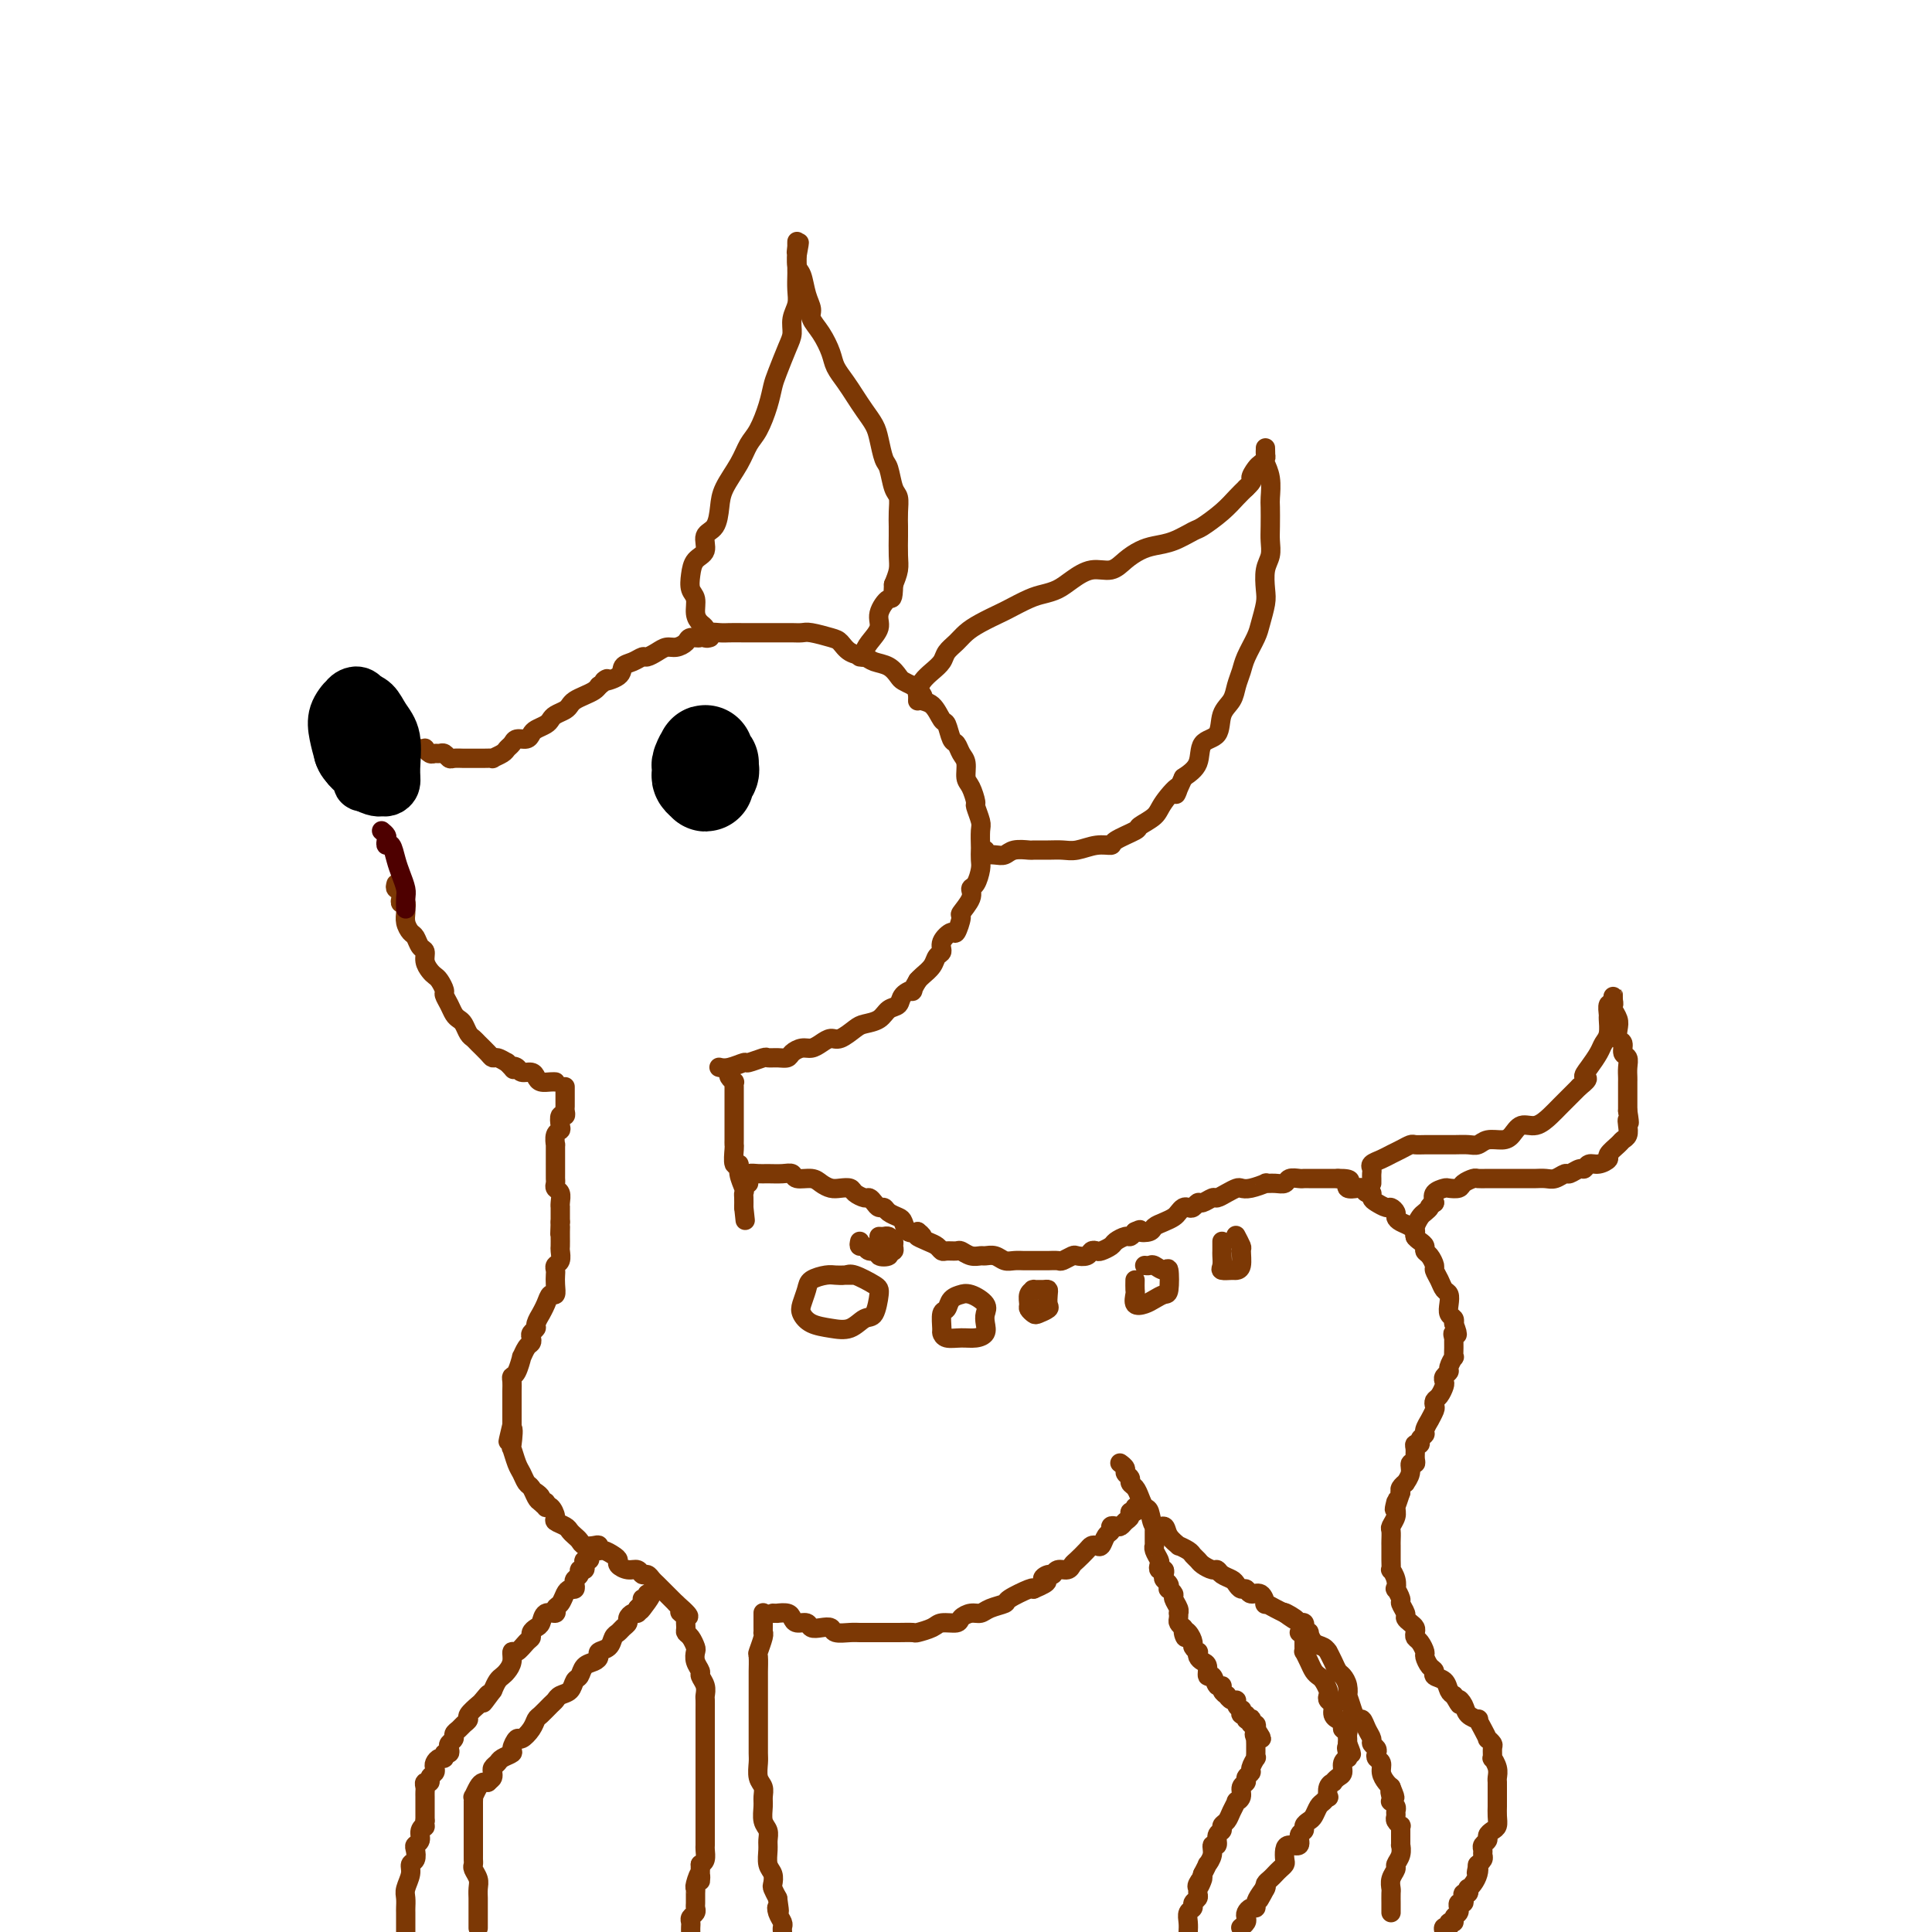 <svg viewBox='0 0 400 400' version='1.1' xmlns='http://www.w3.org/2000/svg' xmlns:xlink='http://www.w3.org/1999/xlink'><g fill='none' stroke='rgb(124,56,5)' stroke-width='4' stroke-linecap='round' stroke-linejoin='round'><path d='M87,155c0.447,0.031 0.893,0.061 1,0c0.107,-0.061 -0.126,-0.214 0,0c0.126,0.214 0.611,0.793 1,1c0.389,0.207 0.680,0.041 1,0c0.320,-0.041 0.667,0.041 1,0c0.333,-0.041 0.653,-0.207 1,0c0.347,0.207 0.722,0.788 1,1c0.278,0.212 0.458,0.057 1,0c0.542,-0.057 1.446,-0.015 2,0c0.554,0.015 0.760,0.005 1,0c0.240,-0.005 0.516,-0.004 1,0c0.484,0.004 1.176,0.012 2,0c0.824,-0.012 1.779,-0.044 2,0c0.221,0.044 -0.293,0.166 0,0c0.293,-0.166 1.392,-0.618 2,-1c0.608,-0.382 0.727,-0.694 1,-1c0.273,-0.306 0.702,-0.607 1,-1c0.298,-0.393 0.465,-0.879 1,-1c0.535,-0.121 1.439,0.122 2,0c0.561,-0.122 0.779,-0.610 1,-1c0.221,-0.390 0.444,-0.682 1,-1c0.556,-0.318 1.444,-0.663 2,-1c0.556,-0.337 0.778,-0.668 1,-1c0.222,-0.332 0.443,-0.666 1,-1c0.557,-0.334 1.448,-0.667 2,-1c0.552,-0.333 0.764,-0.667 1,-1c0.236,-0.333 0.496,-0.667 1,-1c0.504,-0.333 1.251,-0.667 2,-1c0.749,-0.333 1.500,-0.667 2,-1c0.500,-0.333 0.750,-0.667 1,-1'/><path d='M124,142c3.148,-2.361 1.018,-1.264 1,-1c-0.018,0.264 2.074,-0.307 3,-1c0.926,-0.693 0.685,-1.509 1,-2c0.315,-0.491 1.187,-0.657 2,-1c0.813,-0.343 1.568,-0.862 2,-1c0.432,-0.138 0.539,0.104 1,0c0.461,-0.104 1.274,-0.554 2,-1c0.726,-0.446 1.365,-0.889 2,-1c0.635,-0.111 1.268,0.110 2,0c0.732,-0.110 1.565,-0.551 2,-1c0.435,-0.449 0.472,-0.905 1,-1c0.528,-0.095 1.548,0.171 2,0c0.452,-0.171 0.338,-0.778 1,-1c0.662,-0.222 2.102,-0.060 3,0c0.898,0.060 1.256,0.016 2,0c0.744,-0.016 1.876,-0.004 3,0c1.124,0.004 2.241,0.001 3,0c0.759,-0.001 1.160,-0.001 2,0c0.840,0.001 2.119,0.004 3,0c0.881,-0.004 1.363,-0.013 2,0c0.637,0.013 1.429,0.049 2,0c0.571,-0.049 0.919,-0.182 2,0c1.081,0.182 2.893,0.679 4,1c1.107,0.321 1.507,0.466 2,1c0.493,0.534 1.077,1.456 2,2c0.923,0.544 2.183,0.709 3,1c0.817,0.291 1.191,0.708 2,1c0.809,0.292 2.052,0.460 3,1c0.948,0.540 1.601,1.453 2,2c0.399,0.547 0.542,0.728 1,1c0.458,0.272 1.229,0.636 2,1'/><path d='M189,142c2.991,2.214 1.967,2.747 2,3c0.033,0.253 1.122,0.224 2,1c0.878,0.776 1.544,2.358 2,3c0.456,0.642 0.700,0.345 1,1c0.300,0.655 0.654,2.263 1,3c0.346,0.737 0.684,0.605 1,1c0.316,0.395 0.611,1.318 1,2c0.389,0.682 0.874,1.122 1,2c0.126,0.878 -0.106,2.193 0,3c0.106,0.807 0.550,1.107 1,2c0.450,0.893 0.905,2.380 1,3c0.095,0.620 -0.171,0.375 0,1c0.171,0.625 0.778,2.121 1,3c0.222,0.879 0.060,1.140 0,2c-0.060,0.860 -0.019,2.318 0,3c0.019,0.682 0.015,0.588 0,1c-0.015,0.412 -0.040,1.330 0,2c0.040,0.670 0.147,1.091 0,2c-0.147,0.909 -0.546,2.307 -1,3c-0.454,0.693 -0.962,0.681 -1,1c-0.038,0.319 0.395,0.970 0,2c-0.395,1.030 -1.616,2.439 -2,3c-0.384,0.561 0.070,0.273 0,1c-0.070,0.727 -0.663,2.470 -1,3c-0.337,0.530 -0.418,-0.154 -1,0c-0.582,0.154 -1.665,1.144 -2,2c-0.335,0.856 0.079,1.577 0,2c-0.079,0.423 -0.650,0.546 -1,1c-0.350,0.454 -0.479,1.238 -1,2c-0.521,0.762 -1.435,1.504 -2,2c-0.565,0.496 -0.783,0.748 -1,1'/><path d='M190,203c-1.816,3.052 -0.856,2.184 -1,2c-0.144,-0.184 -1.394,0.318 -2,1c-0.606,0.682 -0.570,1.543 -1,2c-0.430,0.457 -1.326,0.508 -2,1c-0.674,0.492 -1.125,1.423 -2,2c-0.875,0.577 -2.174,0.798 -3,1c-0.826,0.202 -1.180,0.384 -2,1c-0.820,0.616 -2.106,1.667 -3,2c-0.894,0.333 -1.395,-0.052 -2,0c-0.605,0.052 -1.313,0.539 -2,1c-0.687,0.461 -1.352,0.894 -2,1c-0.648,0.106 -1.277,-0.115 -2,0c-0.723,0.115 -1.539,0.566 -2,1c-0.461,0.434 -0.565,0.852 -1,1c-0.435,0.148 -1.200,0.024 -2,0c-0.800,-0.024 -1.635,0.050 -2,0c-0.365,-0.050 -0.259,-0.224 -1,0c-0.741,0.224 -2.328,0.844 -3,1c-0.672,0.156 -0.427,-0.154 -1,0c-0.573,0.154 -1.962,0.772 -3,1c-1.038,0.228 -1.725,0.065 -2,0c-0.275,-0.065 -0.137,-0.033 0,0'/><path d='M82,183c-0.113,0.416 -0.226,0.832 0,1c0.226,0.168 0.792,0.087 1,0c0.208,-0.087 0.060,-0.182 0,0c-0.060,0.182 -0.030,0.640 0,1c0.030,0.360 0.061,0.620 0,1c-0.061,0.380 -0.213,0.878 0,1c0.213,0.122 0.792,-0.132 1,0c0.208,0.132 0.045,0.650 0,1c-0.045,0.350 0.029,0.531 0,1c-0.029,0.469 -0.162,1.224 0,2c0.162,0.776 0.617,1.573 1,2c0.383,0.427 0.694,0.485 1,1c0.306,0.515 0.607,1.486 1,2c0.393,0.514 0.879,0.570 1,1c0.121,0.430 -0.121,1.232 0,2c0.121,0.768 0.606,1.500 1,2c0.394,0.500 0.697,0.767 1,1c0.303,0.233 0.606,0.433 1,1c0.394,0.567 0.879,1.500 1,2c0.121,0.500 -0.122,0.567 0,1c0.122,0.433 0.610,1.233 1,2c0.390,0.767 0.682,1.501 1,2c0.318,0.499 0.662,0.763 1,1c0.338,0.237 0.672,0.448 1,1c0.328,0.552 0.651,1.444 1,2c0.349,0.556 0.723,0.775 1,1c0.277,0.225 0.458,0.455 1,1c0.542,0.545 1.444,1.404 2,2c0.556,0.596 0.765,0.930 1,1c0.235,0.070 0.496,-0.123 1,0c0.504,0.123 1.252,0.561 2,1'/><path d='M105,220c2.031,2.100 1.108,1.350 1,1c-0.108,-0.350 0.600,-0.300 1,0c0.400,0.300 0.492,0.851 1,1c0.508,0.149 1.432,-0.104 2,0c0.568,0.104 0.779,0.564 1,1c0.221,0.436 0.451,0.849 1,1c0.549,0.151 1.415,0.040 2,0c0.585,-0.040 0.888,-0.011 1,0c0.112,0.011 0.032,0.003 0,0c-0.032,-0.003 -0.016,-0.002 0,0'/><path d='M117,225c0.000,0.342 0.000,0.683 0,1c-0.000,0.317 -0.000,0.609 0,1c0.000,0.391 0.001,0.879 0,1c-0.001,0.121 -0.004,-0.127 0,0c0.004,0.127 0.015,0.629 0,1c-0.015,0.371 -0.056,0.610 0,1c0.056,0.390 0.207,0.929 0,1c-0.207,0.071 -0.774,-0.327 -1,0c-0.226,0.327 -0.113,1.378 0,2c0.113,0.622 0.226,0.815 0,1c-0.226,0.185 -0.793,0.364 -1,1c-0.207,0.636 -0.056,1.730 0,2c0.056,0.270 0.015,-0.283 0,0c-0.015,0.283 -0.004,1.403 0,2c0.004,0.597 0.001,0.671 0,1c-0.001,0.329 0.000,0.914 0,1c-0.000,0.086 -0.001,-0.328 0,0c0.001,0.328 0.004,1.396 0,2c-0.004,0.604 -0.015,0.743 0,1c0.015,0.257 0.057,0.634 0,1c-0.057,0.366 -0.211,0.723 0,1c0.211,0.277 0.789,0.473 1,1c0.211,0.527 0.057,1.384 0,2c-0.057,0.616 -0.015,0.990 0,1c0.015,0.010 0.004,-0.343 0,0c-0.004,0.343 -0.001,1.384 0,2c0.001,0.616 0.001,0.808 0,1'/><path d='M116,253c-0.155,4.506 -0.042,1.770 0,1c0.042,-0.770 0.012,0.428 0,1c-0.012,0.572 -0.007,0.520 0,1c0.007,0.480 0.016,1.491 0,2c-0.016,0.509 -0.057,0.517 0,1c0.057,0.483 0.211,1.441 0,2c-0.211,0.559 -0.788,0.718 -1,1c-0.212,0.282 -0.060,0.687 0,1c0.060,0.313 0.027,0.534 0,1c-0.027,0.466 -0.050,1.176 0,2c0.050,0.824 0.172,1.760 0,2c-0.172,0.240 -0.639,-0.216 -1,0c-0.361,0.216 -0.618,1.105 -1,2c-0.382,0.895 -0.891,1.798 -1,2c-0.109,0.202 0.181,-0.297 0,0c-0.181,0.297 -0.832,1.389 -1,2c-0.168,0.611 0.149,0.740 0,1c-0.149,0.260 -0.762,0.652 -1,1c-0.238,0.348 -0.102,0.651 0,1c0.102,0.349 0.168,0.745 0,1c-0.168,0.255 -0.571,0.369 -1,1c-0.429,0.631 -0.886,1.779 -1,2c-0.114,0.221 0.113,-0.485 0,0c-0.113,0.485 -0.566,2.161 -1,3c-0.434,0.839 -0.848,0.840 -1,1c-0.152,0.160 -0.041,0.480 0,1c0.041,0.520 0.011,1.242 0,2c-0.011,0.758 -0.003,1.554 0,2c0.003,0.446 0.001,0.543 0,1c-0.001,0.457 -0.000,1.273 0,2c0.000,0.727 0.000,1.363 0,2'/><path d='M106,295c-1.550,6.547 -0.427,1.914 0,1c0.427,-0.914 0.156,1.892 0,3c-0.156,1.108 -0.196,0.520 0,1c0.196,0.480 0.630,2.030 1,3c0.370,0.970 0.676,1.360 1,2c0.324,0.640 0.665,1.531 1,2c0.335,0.469 0.664,0.518 1,1c0.336,0.482 0.678,1.397 1,2c0.322,0.603 0.625,0.893 1,1c0.375,0.107 0.821,0.031 1,0c0.179,-0.031 0.089,-0.015 0,0'/><path d='M151,222c-0.113,0.303 -0.226,0.606 0,1c0.226,0.394 0.793,0.879 1,1c0.207,0.121 0.056,-0.121 0,0c-0.056,0.121 -0.015,0.606 0,1c0.015,0.394 0.004,0.697 0,1c-0.004,0.303 -0.001,0.606 0,1c0.001,0.394 0.000,0.879 0,1c-0.000,0.121 -0.000,-0.122 0,0c0.000,0.122 0.000,0.610 0,1c-0.000,0.390 -0.000,0.682 0,1c0.000,0.318 -0.000,0.663 0,1c0.000,0.337 0.000,0.668 0,1c-0.000,0.332 -0.000,0.667 0,1c0.000,0.333 0.000,0.664 0,1c-0.000,0.336 -0.001,0.676 0,1c0.001,0.324 0.004,0.632 0,1c-0.004,0.368 -0.016,0.797 0,1c0.016,0.203 0.061,0.180 0,1c-0.061,0.820 -0.226,2.482 0,3c0.226,0.518 0.845,-0.108 1,0c0.155,0.108 -0.155,0.949 0,2c0.155,1.051 0.773,2.313 1,3c0.227,0.687 0.061,0.800 0,1c-0.061,0.200 -0.017,0.486 0,1c0.017,0.514 0.009,1.257 0,2'/><path d='M154,250c0.500,4.667 0.250,2.333 0,0'/><path d='M155,245c-0.406,0.083 -0.811,0.166 -1,0c-0.189,-0.166 -0.160,-0.580 0,-1c0.160,-0.420 0.453,-0.846 1,-1c0.547,-0.154 1.349,-0.037 2,0c0.651,0.037 1.151,-0.005 2,0c0.849,0.005 2.048,0.057 3,0c0.952,-0.057 1.659,-0.222 2,0c0.341,0.222 0.318,0.830 1,1c0.682,0.170 2.071,-0.099 3,0c0.929,0.099 1.400,0.565 2,1c0.600,0.435 1.330,0.838 2,1c0.670,0.162 1.279,0.081 2,0c0.721,-0.081 1.555,-0.163 2,0c0.445,0.163 0.500,0.569 1,1c0.500,0.431 1.444,0.885 2,1c0.556,0.115 0.725,-0.110 1,0c0.275,0.110 0.655,0.555 1,1c0.345,0.445 0.656,0.892 1,1c0.344,0.108 0.721,-0.121 1,0c0.279,0.121 0.459,0.593 1,1c0.541,0.407 1.444,0.748 2,1c0.556,0.252 0.765,0.414 1,1c0.235,0.586 0.496,1.596 1,2c0.504,0.404 1.252,0.202 2,0'/><path d='M190,255c2.073,1.570 0.256,0.995 0,1c-0.256,0.005 1.049,0.590 2,1c0.951,0.410 1.550,0.645 2,1c0.450,0.355 0.753,0.831 1,1c0.247,0.169 0.437,0.031 1,0c0.563,-0.031 1.498,0.044 2,0c0.502,-0.044 0.571,-0.209 1,0c0.429,0.209 1.217,0.792 2,1c0.783,0.208 1.560,0.042 2,0c0.440,-0.042 0.541,0.041 1,0c0.459,-0.041 1.275,-0.207 2,0c0.725,0.207 1.359,0.788 2,1c0.641,0.212 1.289,0.057 2,0c0.711,-0.057 1.485,-0.015 2,0c0.515,0.015 0.772,0.004 1,0c0.228,-0.004 0.427,-0.000 1,0c0.573,0.000 1.520,-0.004 2,0c0.480,0.004 0.495,0.015 1,0c0.505,-0.015 1.501,-0.056 2,0c0.499,0.056 0.501,0.207 1,0c0.499,-0.207 1.496,-0.774 2,-1c0.504,-0.226 0.515,-0.112 1,0c0.485,0.112 1.443,0.223 2,0c0.557,-0.223 0.711,-0.780 1,-1c0.289,-0.220 0.711,-0.101 1,0c0.289,0.101 0.445,0.186 1,0c0.555,-0.186 1.511,-0.641 2,-1c0.489,-0.359 0.513,-0.622 1,-1c0.487,-0.378 1.439,-0.871 2,-1c0.561,-0.129 0.732,0.106 1,0c0.268,-0.106 0.634,-0.553 1,-1'/><path d='M235,255c1.662,-0.786 0.816,-0.252 1,0c0.184,0.252 1.397,0.222 2,0c0.603,-0.222 0.595,-0.638 1,-1c0.405,-0.362 1.222,-0.672 2,-1c0.778,-0.328 1.518,-0.675 2,-1c0.482,-0.325 0.707,-0.627 1,-1c0.293,-0.373 0.655,-0.817 1,-1c0.345,-0.183 0.674,-0.106 1,0c0.326,0.106 0.650,0.239 1,0c0.350,-0.239 0.726,-0.852 1,-1c0.274,-0.148 0.444,0.167 1,0c0.556,-0.167 1.496,-0.815 2,-1c0.504,-0.185 0.570,0.095 1,0c0.430,-0.095 1.223,-0.565 2,-1c0.777,-0.435 1.537,-0.834 2,-1c0.463,-0.166 0.627,-0.097 1,0c0.373,0.097 0.954,0.223 2,0c1.046,-0.223 2.555,-0.796 3,-1c0.445,-0.204 -0.175,-0.041 0,0c0.175,0.041 1.146,-0.042 2,0c0.854,0.042 1.591,0.207 2,0c0.409,-0.207 0.490,-0.788 1,-1c0.510,-0.212 1.450,-0.057 2,0c0.550,0.057 0.712,0.015 1,0c0.288,-0.015 0.703,-0.004 1,0c0.297,0.004 0.475,0.001 1,0c0.525,-0.001 1.398,-0.000 2,0c0.602,0.000 0.935,0.000 1,0c0.065,-0.000 -0.136,-0.000 0,0c0.136,0.000 0.610,0.000 1,0c0.390,-0.000 0.695,-0.000 1,0'/><path d='M277,244c3.539,-0.067 2.387,0.766 2,1c-0.387,0.234 -0.010,-0.129 0,0c0.010,0.129 -0.347,0.752 0,1c0.347,0.248 1.399,0.122 2,0c0.601,-0.122 0.751,-0.240 1,0c0.249,0.240 0.595,0.839 1,1c0.405,0.161 0.868,-0.115 1,0c0.132,0.115 -0.066,0.622 0,1c0.066,0.378 0.395,0.626 1,1c0.605,0.374 1.485,0.874 2,1c0.515,0.126 0.666,-0.121 1,0c0.334,0.121 0.850,0.611 1,1c0.150,0.389 -0.065,0.678 0,1c0.065,0.322 0.409,0.678 1,1c0.591,0.322 1.429,0.611 2,1c0.571,0.389 0.875,0.878 1,1c0.125,0.122 0.071,-0.122 0,0c-0.071,0.122 -0.160,0.609 0,1c0.160,0.391 0.569,0.686 1,1c0.431,0.314 0.885,0.647 1,1c0.115,0.353 -0.110,0.727 0,1c0.110,0.273 0.554,0.444 1,1c0.446,0.556 0.894,1.496 1,2c0.106,0.504 -0.129,0.572 0,1c0.129,0.428 0.622,1.218 1,2c0.378,0.782 0.641,1.557 1,2c0.359,0.443 0.814,0.552 1,1c0.186,0.448 0.101,1.233 0,2c-0.101,0.767 -0.220,1.514 0,2c0.220,0.486 0.777,0.710 1,1c0.223,0.290 0.111,0.645 0,1'/><path d='M301,274c1.392,3.480 0.373,2.180 0,2c-0.373,-0.180 -0.099,0.759 0,1c0.099,0.241 0.022,-0.216 0,0c-0.022,0.216 0.009,1.104 0,2c-0.009,0.896 -0.059,1.798 0,2c0.059,0.202 0.226,-0.296 0,0c-0.226,0.296 -0.844,1.388 -1,2c-0.156,0.612 0.152,0.745 0,1c-0.152,0.255 -0.762,0.631 -1,1c-0.238,0.369 -0.102,0.729 0,1c0.102,0.271 0.172,0.452 0,1c-0.172,0.548 -0.586,1.461 -1,2c-0.414,0.539 -0.828,0.703 -1,1c-0.172,0.297 -0.103,0.727 0,1c0.103,0.273 0.239,0.388 0,1c-0.239,0.612 -0.853,1.722 -1,2c-0.147,0.278 0.172,-0.275 0,0c-0.172,0.275 -0.834,1.380 -1,2c-0.166,0.620 0.166,0.757 0,1c-0.166,0.243 -0.829,0.593 -1,1c-0.171,0.407 0.152,0.870 0,1c-0.152,0.130 -0.777,-0.072 -1,0c-0.223,0.072 -0.045,0.417 0,1c0.045,0.583 -0.045,1.404 0,2c0.045,0.596 0.223,0.968 0,1c-0.223,0.032 -0.848,-0.276 -1,0c-0.152,0.276 0.169,1.135 0,2c-0.169,0.865 -0.829,1.737 -1,2c-0.171,0.263 0.146,-0.083 0,0c-0.146,0.083 -0.756,0.595 -1,1c-0.244,0.405 -0.122,0.702 0,1'/><path d='M290,309c-1.924,5.831 -1.233,2.909 -1,2c0.233,-0.909 0.010,0.194 0,1c-0.010,0.806 0.193,1.315 0,2c-0.193,0.685 -0.784,1.545 -1,2c-0.216,0.455 -0.058,0.506 0,1c0.058,0.494 0.016,1.433 0,2c-0.016,0.567 -0.005,0.763 0,1c0.005,0.237 0.005,0.514 0,1c-0.005,0.486 -0.015,1.182 0,2c0.015,0.818 0.056,1.758 0,2c-0.056,0.242 -0.207,-0.215 0,0c0.207,0.215 0.772,1.103 1,2c0.228,0.897 0.118,1.802 0,2c-0.118,0.198 -0.242,-0.312 0,0c0.242,0.312 0.852,1.446 1,2c0.148,0.554 -0.167,0.530 0,1c0.167,0.470 0.815,1.435 1,2c0.185,0.565 -0.095,0.729 0,1c0.095,0.271 0.564,0.649 1,1c0.436,0.351 0.839,0.675 1,1c0.161,0.325 0.081,0.649 0,1c-0.081,0.351 -0.163,0.728 0,1c0.163,0.272 0.570,0.440 1,1c0.430,0.560 0.884,1.512 1,2c0.116,0.488 -0.106,0.511 0,1c0.106,0.489 0.539,1.444 1,2c0.461,0.556 0.949,0.712 1,1c0.051,0.288 -0.337,0.706 0,1c0.337,0.294 1.398,0.464 2,1c0.602,0.536 0.743,1.439 1,2c0.257,0.561 0.628,0.781 1,1'/><path d='M301,351c1.875,3.288 1.062,1.506 1,1c-0.062,-0.506 0.627,0.262 1,1c0.373,0.738 0.430,1.445 1,2c0.570,0.555 1.654,0.957 2,1c0.346,0.043 -0.047,-0.272 0,0c0.047,0.272 0.534,1.132 1,2c0.466,0.868 0.910,1.743 1,2c0.090,0.257 -0.173,-0.104 0,0c0.173,0.104 0.782,0.675 1,1c0.218,0.325 0.044,0.405 0,1c-0.044,0.595 0.041,1.703 0,2c-0.041,0.297 -0.207,-0.219 0,0c0.207,0.219 0.788,1.172 1,2c0.212,0.828 0.057,1.531 0,2c-0.057,0.469 -0.015,0.703 0,1c0.015,0.297 0.004,0.656 0,1c-0.004,0.344 -0.001,0.672 0,1c0.001,0.328 0.001,0.655 0,1c-0.001,0.345 -0.003,0.708 0,1c0.003,0.292 0.011,0.512 0,1c-0.011,0.488 -0.040,1.244 0,2c0.040,0.756 0.151,1.512 0,2c-0.151,0.488 -0.562,0.708 -1,1c-0.438,0.292 -0.902,0.656 -1,1c-0.098,0.344 0.171,0.669 0,1c-0.171,0.331 -0.782,0.667 -1,1c-0.218,0.333 -0.045,0.664 0,1c0.045,0.336 -0.040,0.678 0,1c0.040,0.322 0.203,0.625 0,1c-0.203,0.375 -0.772,0.821 -1,1c-0.228,0.179 -0.114,0.089 0,0'/><path d='M306,386c-0.631,2.978 -0.208,1.424 0,1c0.208,-0.424 0.200,0.283 0,1c-0.200,0.717 -0.593,1.445 -1,2c-0.407,0.555 -0.827,0.936 -1,1c-0.173,0.064 -0.098,-0.189 0,0c0.098,0.189 0.219,0.820 0,1c-0.219,0.180 -0.777,-0.092 -1,0c-0.223,0.092 -0.112,0.547 0,1c0.112,0.453 0.226,0.905 0,1c-0.226,0.095 -0.792,-0.168 -1,0c-0.208,0.168 -0.060,0.766 0,1c0.060,0.234 0.031,0.105 0,0c-0.031,-0.105 -0.065,-0.187 0,0c0.065,0.187 0.229,0.643 0,1c-0.229,0.357 -0.850,0.617 -1,1c-0.150,0.383 0.170,0.890 0,1c-0.170,0.110 -0.829,-0.177 -1,0c-0.171,0.177 0.146,0.817 0,1c-0.146,0.183 -0.756,-0.091 -1,0c-0.244,0.091 -0.122,0.545 0,1'/><path d='M232,303c-0.122,-0.089 -0.244,-0.178 0,0c0.244,0.178 0.853,0.624 1,1c0.147,0.376 -0.168,0.681 0,1c0.168,0.319 0.818,0.653 1,1c0.182,0.347 -0.106,0.706 0,1c0.106,0.294 0.605,0.521 1,1c0.395,0.479 0.687,1.209 1,2c0.313,0.791 0.646,1.643 1,2c0.354,0.357 0.730,0.219 1,1c0.270,0.781 0.435,2.482 1,3c0.565,0.518 1.531,-0.145 2,0c0.469,0.145 0.440,1.100 1,2c0.560,0.900 1.708,1.747 2,2c0.292,0.253 -0.274,-0.087 0,0c0.274,0.087 1.386,0.602 2,1c0.614,0.398 0.728,0.680 1,1c0.272,0.320 0.702,0.677 1,1c0.298,0.323 0.465,0.611 1,1c0.535,0.389 1.439,0.877 2,1c0.561,0.123 0.780,-0.121 1,0c0.220,0.121 0.440,0.606 1,1c0.560,0.394 1.458,0.698 2,1c0.542,0.302 0.726,0.601 1,1c0.274,0.399 0.638,0.899 1,1c0.362,0.101 0.722,-0.198 1,0c0.278,0.198 0.473,0.893 1,1c0.527,0.107 1.387,-0.375 2,0c0.613,0.375 0.979,1.606 1,2c0.021,0.394 -0.302,-0.048 0,0c0.302,0.048 1.229,0.585 2,1c0.771,0.415 1.385,0.707 2,1'/><path d='M266,334c4.068,2.741 0.736,0.595 0,0c-0.736,-0.595 1.122,0.361 2,1c0.878,0.639 0.775,0.960 1,1c0.225,0.040 0.778,-0.201 1,0c0.222,0.201 0.114,0.845 0,1c-0.114,0.155 -0.234,-0.180 0,0c0.234,0.180 0.823,0.876 1,1c0.177,0.124 -0.059,-0.322 0,0c0.059,0.322 0.411,1.412 1,2c0.589,0.588 1.415,0.672 2,1c0.585,0.328 0.930,0.899 1,1c0.070,0.101 -0.135,-0.269 0,0c0.135,0.269 0.611,1.176 1,2c0.389,0.824 0.692,1.563 1,2c0.308,0.437 0.621,0.571 1,1c0.379,0.429 0.822,1.152 1,2c0.178,0.848 0.089,1.819 0,2c-0.089,0.181 -0.179,-0.429 0,0c0.179,0.429 0.626,1.897 1,3c0.374,1.103 0.674,1.839 1,2c0.326,0.161 0.680,-0.255 1,0c0.320,0.255 0.608,1.182 1,2c0.392,0.818 0.889,1.529 1,2c0.111,0.471 -0.162,0.703 0,1c0.162,0.297 0.761,0.660 1,1c0.239,0.340 0.120,0.658 0,1c-0.120,0.342 -0.239,0.708 0,1c0.239,0.292 0.837,0.511 1,1c0.163,0.489 -0.110,1.247 0,2c0.110,0.753 0.603,1.501 1,2c0.397,0.499 0.699,0.750 1,1'/><path d='M288,370c1.548,3.741 0.419,1.594 0,1c-0.419,-0.594 -0.126,0.366 0,1c0.126,0.634 0.087,0.944 0,1c-0.087,0.056 -0.220,-0.140 0,0c0.220,0.140 0.795,0.616 1,1c0.205,0.384 0.041,0.676 0,1c-0.041,0.324 0.042,0.678 0,1c-0.042,0.322 -0.207,0.610 0,1c0.207,0.390 0.788,0.883 1,1c0.212,0.117 0.057,-0.142 0,0c-0.057,0.142 -0.014,0.685 0,1c0.014,0.315 -0.000,0.403 0,1c0.000,0.597 0.015,1.703 0,2c-0.015,0.297 -0.060,-0.216 0,0c0.060,0.216 0.226,1.161 0,2c-0.226,0.839 -0.845,1.572 -1,2c-0.155,0.428 0.155,0.552 0,1c-0.155,0.448 -0.774,1.219 -1,2c-0.226,0.781 -0.061,1.572 0,2c0.061,0.428 0.016,0.493 0,1c-0.016,0.507 -0.004,1.455 0,2c0.004,0.545 0.001,0.685 0,1c-0.001,0.315 -0.000,0.804 0,1c0.000,0.196 0.000,0.098 0,0'/><path d='M239,317c-0.001,0.341 -0.001,0.682 0,1c0.001,0.318 0.004,0.614 0,1c-0.004,0.386 -0.015,0.863 0,1c0.015,0.137 0.056,-0.064 0,0c-0.056,0.064 -0.207,0.395 0,1c0.207,0.605 0.774,1.486 1,2c0.226,0.514 0.112,0.663 0,1c-0.112,0.337 -0.223,0.864 0,1c0.223,0.136 0.778,-0.117 1,0c0.222,0.117 0.111,0.605 0,1c-0.111,0.395 -0.222,0.698 0,1c0.222,0.302 0.776,0.605 1,1c0.224,0.395 0.116,0.883 0,1c-0.116,0.117 -0.241,-0.136 0,0c0.241,0.136 0.849,0.663 1,1c0.151,0.337 -0.156,0.486 0,1c0.156,0.514 0.773,1.395 1,2c0.227,0.605 0.064,0.936 0,1c-0.064,0.064 -0.027,-0.137 0,0c0.027,0.137 0.046,0.614 0,1c-0.046,0.386 -0.156,0.682 0,1c0.156,0.318 0.578,0.659 1,1'/><path d='M245,337c0.885,3.350 0.097,1.725 0,1c-0.097,-0.725 0.496,-0.549 1,0c0.504,0.549 0.919,1.470 1,2c0.081,0.530 -0.172,0.667 0,1c0.172,0.333 0.768,0.861 1,1c0.232,0.139 0.100,-0.112 0,0c-0.100,0.112 -0.167,0.588 0,1c0.167,0.412 0.569,0.759 1,1c0.431,0.241 0.890,0.375 1,1c0.110,0.625 -0.129,1.739 0,2c0.129,0.261 0.627,-0.332 1,0c0.373,0.332 0.621,1.591 1,2c0.379,0.409 0.889,-0.030 1,0c0.111,0.030 -0.176,0.529 0,1c0.176,0.471 0.817,0.913 1,1c0.183,0.087 -0.091,-0.183 0,0c0.091,0.183 0.546,0.818 1,1c0.454,0.182 0.905,-0.091 1,0c0.095,0.091 -0.167,0.545 0,1c0.167,0.455 0.762,0.910 1,1c0.238,0.090 0.120,-0.186 0,0c-0.120,0.186 -0.242,0.833 0,1c0.242,0.167 0.849,-0.148 1,0c0.151,0.148 -0.152,0.757 0,1c0.152,0.243 0.759,0.120 1,0c0.241,-0.120 0.116,-0.238 0,0c-0.116,0.238 -0.224,0.833 0,1c0.224,0.167 0.778,-0.095 1,0c0.222,0.095 0.111,0.548 0,1'/><path d='M260,358c2.321,3.411 0.622,1.439 0,1c-0.622,-0.439 -0.167,0.656 0,1c0.167,0.344 0.044,-0.061 0,0c-0.044,0.061 -0.011,0.589 0,1c0.011,0.411 -0.001,0.705 0,1c0.001,0.295 0.015,0.590 0,1c-0.015,0.410 -0.061,0.936 0,1c0.061,0.064 0.228,-0.333 0,0c-0.228,0.333 -0.850,1.398 -1,2c-0.150,0.602 0.171,0.742 0,1c-0.171,0.258 -0.834,0.634 -1,1c-0.166,0.366 0.167,0.724 0,1c-0.167,0.276 -0.832,0.472 -1,1c-0.168,0.528 0.163,1.388 0,2c-0.163,0.612 -0.818,0.976 -1,1c-0.182,0.024 0.110,-0.291 0,0c-0.110,0.291 -0.622,1.190 -1,2c-0.378,0.810 -0.622,1.531 -1,2c-0.378,0.469 -0.890,0.684 -1,1c-0.110,0.316 0.182,0.731 0,1c-0.182,0.269 -0.837,0.392 -1,1c-0.163,0.608 0.167,1.703 0,2c-0.167,0.297 -0.832,-0.202 -1,0c-0.168,0.202 0.161,1.106 0,2c-0.161,0.894 -0.813,1.779 -1,2c-0.187,0.221 0.089,-0.223 0,0c-0.089,0.223 -0.545,1.111 -1,2'/><path d='M249,388c-1.641,4.820 -0.242,1.869 0,1c0.242,-0.869 -0.671,0.345 -1,1c-0.329,0.655 -0.073,0.753 0,1c0.073,0.247 -0.037,0.643 0,1c0.037,0.357 0.220,0.676 0,1c-0.220,0.324 -0.843,0.653 -1,1c-0.157,0.347 0.154,0.712 0,1c-0.154,0.288 -0.772,0.501 -1,1c-0.228,0.499 -0.065,1.286 0,2c0.065,0.714 0.033,1.357 0,2'/><path d='M269,338c0.423,-0.089 0.846,-0.177 1,0c0.154,0.177 0.041,0.620 0,1c-0.041,0.380 -0.008,0.696 0,1c0.008,0.304 -0.009,0.596 0,1c0.009,0.404 0.044,0.921 0,1c-0.044,0.079 -0.167,-0.278 0,0c0.167,0.278 0.623,1.192 1,2c0.377,0.808 0.676,1.512 1,2c0.324,0.488 0.674,0.761 1,1c0.326,0.239 0.627,0.444 1,1c0.373,0.556 0.817,1.462 1,2c0.183,0.538 0.106,0.708 0,1c-0.106,0.292 -0.240,0.704 0,1c0.240,0.296 0.853,0.474 1,1c0.147,0.526 -0.172,1.399 0,2c0.172,0.601 0.834,0.931 1,1c0.166,0.069 -0.166,-0.122 0,0c0.166,0.122 0.829,0.558 1,1c0.171,0.442 -0.150,0.889 0,1c0.150,0.111 0.772,-0.115 1,0c0.228,0.115 0.061,0.569 0,1c-0.061,0.431 -0.016,0.837 0,1c0.016,0.163 0.004,0.082 0,0c-0.004,-0.082 -0.001,-0.166 0,0c0.001,0.166 0.001,0.583 0,1'/><path d='M279,361c1.546,3.741 0.410,1.593 0,1c-0.410,-0.593 -0.095,0.370 0,1c0.095,0.630 -0.030,0.928 0,1c0.030,0.072 0.214,-0.082 0,0c-0.214,0.082 -0.827,0.400 -1,1c-0.173,0.600 0.094,1.483 0,2c-0.094,0.517 -0.547,0.668 -1,1c-0.453,0.332 -0.905,0.845 -1,1c-0.095,0.155 0.168,-0.046 0,0c-0.168,0.046 -0.766,0.340 -1,1c-0.234,0.660 -0.104,1.686 0,2c0.104,0.314 0.183,-0.085 0,0c-0.183,0.085 -0.627,0.653 -1,1c-0.373,0.347 -0.673,0.475 -1,1c-0.327,0.525 -0.680,1.449 -1,2c-0.320,0.551 -0.606,0.730 -1,1c-0.394,0.270 -0.897,0.632 -1,1c-0.103,0.368 0.193,0.742 0,1c-0.193,0.258 -0.875,0.402 -1,1c-0.125,0.598 0.307,1.652 0,2c-0.307,0.348 -1.353,-0.009 -2,0c-0.647,0.009 -0.894,0.384 -1,1c-0.106,0.616 -0.070,1.475 0,2c0.070,0.525 0.173,0.718 0,1c-0.173,0.282 -0.621,0.653 -1,1c-0.379,0.347 -0.689,0.670 -1,1c-0.311,0.330 -0.622,0.666 -1,1c-0.378,0.334 -0.822,0.667 -1,1c-0.178,0.333 -0.089,0.667 0,1'/><path d='M262,391c-2.586,4.608 -0.552,1.129 0,0c0.552,-1.129 -0.378,0.093 -1,1c-0.622,0.907 -0.938,1.500 -1,2c-0.062,0.500 0.128,0.907 0,1c-0.128,0.093 -0.574,-0.129 -1,0c-0.426,0.129 -0.832,0.609 -1,1c-0.168,0.391 -0.096,0.692 0,1c0.096,0.308 0.218,0.621 0,1c-0.218,0.379 -0.777,0.822 -1,1c-0.223,0.178 -0.112,0.089 0,0'/><path d='M111,309c0.455,0.339 0.909,0.677 1,1c0.091,0.323 -0.182,0.629 0,1c0.182,0.371 0.817,0.806 1,1c0.183,0.194 -0.088,0.146 0,0c0.088,-0.146 0.534,-0.390 1,0c0.466,0.390 0.951,1.414 1,2c0.049,0.586 -0.337,0.734 0,1c0.337,0.266 1.399,0.649 2,1c0.601,0.351 0.742,0.669 1,1c0.258,0.331 0.633,0.676 1,1c0.367,0.324 0.725,0.627 1,1c0.275,0.373 0.468,0.817 1,1c0.532,0.183 1.403,0.104 2,0c0.597,-0.104 0.921,-0.235 1,0c0.079,0.235 -0.085,0.836 0,1c0.085,0.164 0.421,-0.110 1,0c0.579,0.110 1.402,0.603 2,1c0.598,0.397 0.972,0.699 1,1c0.028,0.301 -0.291,0.602 0,1c0.291,0.398 1.191,0.894 2,1c0.809,0.106 1.526,-0.179 2,0c0.474,0.179 0.705,0.823 1,1c0.295,0.177 0.653,-0.111 1,0c0.347,0.111 0.685,0.621 1,1c0.315,0.379 0.609,0.626 1,1c0.391,0.374 0.878,0.874 1,1c0.122,0.126 -0.122,-0.121 0,0c0.122,0.121 0.610,0.609 1,1c0.390,0.391 0.683,0.683 1,1c0.317,0.317 0.659,0.658 1,1'/><path d='M140,332c4.652,4.020 1.782,2.569 1,2c-0.782,-0.569 0.525,-0.256 1,0c0.475,0.256 0.117,0.454 0,1c-0.117,0.546 0.007,1.441 0,2c-0.007,0.559 -0.147,0.782 0,1c0.147,0.218 0.579,0.429 1,1c0.421,0.571 0.830,1.500 1,2c0.170,0.500 0.102,0.570 0,1c-0.102,0.430 -0.238,1.218 0,2c0.238,0.782 0.848,1.556 1,2c0.152,0.444 -0.155,0.556 0,1c0.155,0.444 0.774,1.220 1,2c0.226,0.780 0.061,1.565 0,2c-0.061,0.435 -0.016,0.520 0,1c0.016,0.480 0.004,1.354 0,2c-0.004,0.646 -0.001,1.064 0,2c0.001,0.936 0.000,2.391 0,3c-0.000,0.609 -0.000,0.372 0,1c0.000,0.628 0.000,2.122 0,3c-0.000,0.878 -0.000,1.142 0,2c0.000,0.858 0.000,2.312 0,3c-0.000,0.688 0.000,0.611 0,1c-0.000,0.389 -0.000,1.245 0,2c0.000,0.755 0.000,1.411 0,2c-0.000,0.589 -0.000,1.112 0,2c0.000,0.888 0.001,2.139 0,3c-0.001,0.861 -0.003,1.330 0,2c0.003,0.670 0.011,1.540 0,2c-0.011,0.460 -0.041,0.508 0,1c0.041,0.492 0.155,1.426 0,2c-0.155,0.574 -0.577,0.787 -1,1'/><path d='M145,386c-0.094,5.760 0.171,2.660 0,2c-0.171,-0.660 -0.778,1.118 -1,2c-0.222,0.882 -0.058,0.866 0,1c0.058,0.134 0.012,0.417 0,1c-0.012,0.583 0.011,1.466 0,2c-0.011,0.534 -0.055,0.721 0,1c0.055,0.279 0.211,0.652 0,1c-0.211,0.348 -0.789,0.671 -1,1c-0.211,0.329 -0.057,0.666 0,1c0.057,0.334 0.016,0.667 0,1c-0.016,0.333 -0.008,0.667 0,1'/><path d='M158,334c0.000,-0.089 0.000,-0.178 0,0c-0.000,0.178 -0.000,0.622 0,1c0.000,0.378 0.001,0.691 0,1c-0.001,0.309 -0.004,0.616 0,1c0.004,0.384 0.015,0.846 0,1c-0.015,0.154 -0.057,-0.000 0,0c0.057,0.000 0.211,0.154 0,1c-0.211,0.846 -0.789,2.384 -1,3c-0.211,0.616 -0.057,0.310 0,1c0.057,0.690 0.015,2.377 0,3c-0.015,0.623 -0.004,0.184 0,1c0.004,0.816 0.001,2.889 0,4c-0.001,1.111 -0.000,1.260 0,2c0.000,0.740 0.000,2.070 0,3c-0.000,0.930 -0.001,1.460 0,2c0.001,0.540 0.004,1.089 0,2c-0.004,0.911 -0.015,2.184 0,3c0.015,0.816 0.057,1.176 0,2c-0.057,0.824 -0.212,2.111 0,3c0.212,0.889 0.793,1.379 1,2c0.207,0.621 0.041,1.374 0,2c-0.041,0.626 0.042,1.125 0,2c-0.042,0.875 -0.208,2.125 0,3c0.208,0.875 0.792,1.375 1,2c0.208,0.625 0.042,1.376 0,2c-0.042,0.624 0.041,1.122 0,2c-0.041,0.878 -0.204,2.136 0,3c0.204,0.864 0.776,1.335 1,2c0.224,0.665 0.099,1.525 0,2c-0.099,0.475 -0.171,0.564 0,1c0.171,0.436 0.586,1.218 1,2'/><path d='M161,393c0.635,4.289 0.223,2.511 0,2c-0.223,-0.511 -0.256,0.244 0,1c0.256,0.756 0.800,1.511 1,2c0.200,0.489 0.057,0.711 0,1c-0.057,0.289 -0.029,0.644 0,1'/><path d='M160,334c0.476,-0.006 0.953,-0.012 1,0c0.047,0.012 -0.334,0.041 0,0c0.334,-0.041 1.384,-0.151 2,0c0.616,0.151 0.798,0.562 1,1c0.202,0.438 0.426,0.901 1,1c0.574,0.099 1.500,-0.166 2,0c0.500,0.166 0.574,0.762 1,1c0.426,0.238 1.202,0.116 2,0c0.798,-0.116 1.617,-0.227 2,0c0.383,0.227 0.329,0.793 1,1c0.671,0.207 2.067,0.055 3,0c0.933,-0.055 1.403,-0.015 2,0c0.597,0.015 1.320,0.004 2,0c0.680,-0.004 1.318,-0.000 2,0c0.682,0.000 1.408,-0.003 2,0c0.592,0.003 1.049,0.011 2,0c0.951,-0.011 2.395,-0.041 3,0c0.605,0.041 0.371,0.152 1,0c0.629,-0.152 2.122,-0.566 3,-1c0.878,-0.434 1.142,-0.886 2,-1c0.858,-0.114 2.311,0.110 3,0c0.689,-0.110 0.613,-0.555 1,-1c0.387,-0.445 1.238,-0.892 2,-1c0.762,-0.108 1.434,0.121 2,0c0.566,-0.121 1.027,-0.593 2,-1c0.973,-0.407 2.457,-0.748 3,-1c0.543,-0.252 0.146,-0.414 1,-1c0.854,-0.586 2.958,-1.596 4,-2c1.042,-0.404 1.021,-0.202 1,0'/><path d='M214,329c4.274,-1.780 2.458,-1.730 2,-2c-0.458,-0.270 0.441,-0.860 1,-1c0.559,-0.140 0.779,0.171 1,0c0.221,-0.171 0.444,-0.823 1,-1c0.556,-0.177 1.444,0.121 2,0c0.556,-0.121 0.779,-0.660 1,-1c0.221,-0.340 0.441,-0.482 1,-1c0.559,-0.518 1.459,-1.414 2,-2c0.541,-0.586 0.723,-0.864 1,-1c0.277,-0.136 0.648,-0.131 1,0c0.352,0.131 0.686,0.389 1,0c0.314,-0.389 0.609,-1.424 1,-2c0.391,-0.576 0.878,-0.693 1,-1c0.122,-0.307 -0.121,-0.803 0,-1c0.121,-0.197 0.606,-0.095 1,0c0.394,0.095 0.698,0.184 1,0c0.302,-0.184 0.603,-0.642 1,-1c0.397,-0.358 0.891,-0.618 1,-1c0.109,-0.382 -0.167,-0.886 0,-1c0.167,-0.114 0.776,0.162 1,0c0.224,-0.162 0.064,-0.760 0,-1c-0.064,-0.240 -0.032,-0.120 0,0'/><path d='M123,321c-0.415,-0.081 -0.829,-0.163 -1,0c-0.171,0.163 -0.097,0.569 0,1c0.097,0.431 0.218,0.885 0,1c-0.218,0.115 -0.775,-0.110 -1,0c-0.225,0.110 -0.116,0.554 0,1c0.116,0.446 0.241,0.893 0,1c-0.241,0.107 -0.848,-0.125 -1,0c-0.152,0.125 0.153,0.607 0,1c-0.153,0.393 -0.762,0.696 -1,1c-0.238,0.304 -0.105,0.610 0,1c0.105,0.390 0.182,0.864 0,1c-0.182,0.136 -0.621,-0.064 -1,0c-0.379,0.064 -0.697,0.394 -1,1c-0.303,0.606 -0.592,1.490 -1,2c-0.408,0.510 -0.935,0.647 -1,1c-0.065,0.353 0.333,0.920 0,1c-0.333,0.080 -1.395,-0.329 -2,0c-0.605,0.329 -0.753,1.396 -1,2c-0.247,0.604 -0.595,0.744 -1,1c-0.405,0.256 -0.869,0.627 -1,1c-0.131,0.373 0.071,0.747 0,1c-0.071,0.253 -0.414,0.386 -1,1c-0.586,0.614 -1.414,1.709 -2,2c-0.586,0.291 -0.931,-0.221 -1,0c-0.069,0.221 0.136,1.175 0,2c-0.136,0.825 -0.614,1.520 -1,2c-0.386,0.480 -0.681,0.745 -1,1c-0.319,0.255 -0.663,0.502 -1,1c-0.337,0.498 -0.669,1.249 -1,2'/><path d='M102,350c-3.422,4.661 -1.476,1.812 -1,1c0.476,-0.812 -0.516,0.412 -1,1c-0.484,0.588 -0.458,0.539 -1,1c-0.542,0.461 -1.652,1.433 -2,2c-0.348,0.567 0.065,0.729 0,1c-0.065,0.271 -0.610,0.650 -1,1c-0.390,0.350 -0.627,0.671 -1,1c-0.373,0.329 -0.884,0.667 -1,1c-0.116,0.333 0.161,0.663 0,1c-0.161,0.337 -0.760,0.683 -1,1c-0.240,0.317 -0.120,0.606 0,1c0.120,0.394 0.239,0.893 0,1c-0.239,0.107 -0.835,-0.179 -1,0c-0.165,0.179 0.100,0.821 0,1c-0.100,0.179 -0.567,-0.107 -1,0c-0.433,0.107 -0.833,0.607 -1,1c-0.167,0.393 -0.101,0.679 0,1c0.101,0.321 0.237,0.678 0,1c-0.237,0.322 -0.848,0.611 -1,1c-0.152,0.389 0.155,0.879 0,1c-0.155,0.121 -0.774,-0.126 -1,0c-0.226,0.126 -0.061,0.626 0,1c0.061,0.374 0.016,0.621 0,1c-0.016,0.379 -0.004,0.889 0,1c0.004,0.111 0.001,-0.178 0,0c-0.001,0.178 -0.000,0.821 0,1c0.000,0.179 0.000,-0.107 0,0c-0.000,0.107 -0.000,0.606 0,1c0.000,0.394 0.000,0.683 0,1c-0.000,0.317 -0.000,0.662 0,1c0.000,0.338 0.000,0.669 0,1'/><path d='M88,377c-0.244,1.896 0.144,1.137 0,1c-0.144,-0.137 -0.822,0.348 -1,1c-0.178,0.652 0.144,1.469 0,2c-0.144,0.531 -0.756,0.774 -1,1c-0.244,0.226 -0.122,0.434 0,1c0.122,0.566 0.243,1.488 0,2c-0.243,0.512 -0.850,0.613 -1,1c-0.150,0.387 0.156,1.058 0,2c-0.156,0.942 -0.774,2.153 -1,3c-0.226,0.847 -0.061,1.329 0,2c0.061,0.671 0.016,1.530 0,2c-0.016,0.470 -0.004,0.550 0,1c0.004,0.450 0.001,1.272 0,2c-0.001,0.728 -0.001,1.364 0,2'/><path d='M99,399c0.000,0.173 0.000,0.345 0,0c-0.000,-0.345 -0.000,-1.209 0,-2c0.000,-0.791 0.001,-1.510 0,-2c-0.001,-0.490 -0.004,-0.751 0,-1c0.004,-0.249 0.015,-0.486 0,-1c-0.015,-0.514 -0.057,-1.304 0,-2c0.057,-0.696 0.211,-1.299 0,-2c-0.211,-0.701 -0.789,-1.502 -1,-2c-0.211,-0.498 -0.057,-0.693 0,-1c0.057,-0.307 0.015,-0.726 0,-1c-0.015,-0.274 -0.004,-0.402 0,-1c0.004,-0.598 0.001,-1.666 0,-2c-0.001,-0.334 -0.000,0.064 0,0c0.000,-0.064 0.000,-0.591 0,-1c-0.000,-0.409 -0.000,-0.701 0,-1c0.000,-0.299 0.000,-0.605 0,-1c-0.000,-0.395 -0.000,-0.879 0,-1c0.000,-0.121 -0.000,0.123 0,0c0.000,-0.123 0.000,-0.611 0,-1c-0.000,-0.389 -0.000,-0.677 0,-1c0.000,-0.323 0.000,-0.679 0,-1c-0.000,-0.321 -0.001,-0.606 0,-1c0.001,-0.394 0.003,-0.897 0,-1c-0.003,-0.103 -0.012,0.193 0,0c0.012,-0.193 0.045,-0.875 0,-1c-0.045,-0.125 -0.167,0.307 0,0c0.167,-0.307 0.622,-1.352 1,-2c0.378,-0.648 0.679,-0.899 1,-1c0.321,-0.101 0.660,-0.050 1,0'/><path d='M101,369c0.687,-0.643 0.904,-0.749 1,-1c0.096,-0.251 0.072,-0.645 0,-1c-0.072,-0.355 -0.192,-0.671 0,-1c0.192,-0.329 0.696,-0.670 1,-1c0.304,-0.330 0.409,-0.647 1,-1c0.591,-0.353 1.668,-0.741 2,-1c0.332,-0.259 -0.079,-0.388 0,-1c0.079,-0.612 0.650,-1.707 1,-2c0.350,-0.293 0.479,0.216 1,0c0.521,-0.216 1.435,-1.157 2,-2c0.565,-0.843 0.780,-1.588 1,-2c0.220,-0.412 0.444,-0.490 1,-1c0.556,-0.510 1.444,-1.450 2,-2c0.556,-0.550 0.779,-0.710 1,-1c0.221,-0.290 0.439,-0.711 1,-1c0.561,-0.289 1.463,-0.444 2,-1c0.537,-0.556 0.708,-1.511 1,-2c0.292,-0.489 0.703,-0.513 1,-1c0.297,-0.487 0.479,-1.439 1,-2c0.521,-0.561 1.382,-0.731 2,-1c0.618,-0.269 0.992,-0.635 1,-1c0.008,-0.365 -0.349,-0.728 0,-1c0.349,-0.272 1.404,-0.454 2,-1c0.596,-0.546 0.733,-1.455 1,-2c0.267,-0.545 0.663,-0.724 1,-1c0.337,-0.276 0.616,-0.648 1,-1c0.384,-0.352 0.874,-0.686 1,-1c0.126,-0.314 -0.110,-0.610 0,-1c0.110,-0.390 0.568,-0.874 1,-1c0.432,-0.126 0.838,0.107 1,0c0.162,-0.107 0.081,-0.553 0,-1'/><path d='M132,333c5.018,-5.526 2.063,-1.341 1,0c-1.063,1.341 -0.232,-0.163 0,-1c0.232,-0.837 -0.134,-1.008 0,-1c0.134,0.008 0.767,0.194 1,0c0.233,-0.194 0.067,-0.770 0,-1c-0.067,-0.230 -0.033,-0.115 0,0'/><path d='M147,132c-0.424,0.120 -0.848,0.240 -1,0c-0.152,-0.240 -0.031,-0.840 0,-1c0.031,-0.160 -0.029,0.119 0,0c0.029,-0.119 0.148,-0.636 0,-1c-0.148,-0.364 -0.562,-0.575 -1,-1c-0.438,-0.425 -0.900,-1.062 -1,-2c-0.100,-0.938 0.163,-2.175 0,-3c-0.163,-0.825 -0.753,-1.236 -1,-2c-0.247,-0.764 -0.151,-1.879 0,-3c0.151,-1.121 0.355,-2.246 1,-3c0.645,-0.754 1.729,-1.138 2,-2c0.271,-0.862 -0.272,-2.204 0,-3c0.272,-0.796 1.357,-1.046 2,-2c0.643,-0.954 0.843,-2.613 1,-4c0.157,-1.387 0.269,-2.502 1,-4c0.731,-1.498 2.080,-3.377 3,-5c0.920,-1.623 1.411,-2.988 2,-4c0.589,-1.012 1.274,-1.671 2,-3c0.726,-1.329 1.491,-3.328 2,-5c0.509,-1.672 0.762,-3.017 1,-4c0.238,-0.983 0.460,-1.603 1,-3c0.540,-1.397 1.399,-3.570 2,-5c0.601,-1.430 0.946,-2.117 1,-3c0.054,-0.883 -0.182,-1.961 0,-3c0.182,-1.039 0.781,-2.038 1,-3c0.219,-0.962 0.059,-1.887 0,-3c-0.059,-1.113 -0.016,-2.415 0,-3c0.016,-0.585 0.005,-0.453 0,-1c-0.005,-0.547 -0.002,-1.774 0,-3'/><path d='M165,53c0.928,-4.981 0.249,-1.933 0,-1c-0.249,0.933 -0.066,-0.250 0,-1c0.066,-0.750 0.017,-1.066 0,-1c-0.017,0.066 -0.001,0.516 0,1c0.001,0.484 -0.011,1.004 0,1c0.011,-0.004 0.046,-0.531 0,0c-0.046,0.531 -0.171,2.119 0,3c0.171,0.881 0.640,1.053 1,2c0.360,0.947 0.611,2.669 1,4c0.389,1.331 0.915,2.271 1,3c0.085,0.729 -0.273,1.248 0,2c0.273,0.752 1.175,1.737 2,3c0.825,1.263 1.572,2.802 2,4c0.428,1.198 0.538,2.053 1,3c0.462,0.947 1.275,1.984 2,3c0.725,1.016 1.360,2.009 2,3c0.640,0.991 1.285,1.978 2,3c0.715,1.022 1.501,2.077 2,3c0.499,0.923 0.712,1.713 1,3c0.288,1.287 0.652,3.071 1,4c0.348,0.929 0.682,1.001 1,2c0.318,0.999 0.621,2.923 1,4c0.379,1.077 0.833,1.306 1,2c0.167,0.694 0.045,1.851 0,3c-0.045,1.149 -0.015,2.288 0,3c0.015,0.712 0.014,0.995 0,2c-0.014,1.005 -0.042,2.732 0,4c0.042,1.268 0.155,2.077 0,3c-0.155,0.923 -0.577,1.962 -1,3'/><path d='M185,121c-0.098,3.629 -0.342,2.702 -1,3c-0.658,0.298 -1.731,1.821 -2,3c-0.269,1.179 0.264,2.015 0,3c-0.264,0.985 -1.325,2.120 -2,3c-0.675,0.880 -0.964,1.504 -1,2c-0.036,0.496 0.183,0.864 0,1c-0.183,0.136 -0.766,0.039 -1,0c-0.234,-0.039 -0.117,-0.019 0,0'/><path d='M190,145c-0.005,0.096 -0.010,0.191 0,0c0.010,-0.191 0.034,-0.670 0,-1c-0.034,-0.330 -0.126,-0.511 0,-1c0.126,-0.489 0.471,-1.286 1,-2c0.529,-0.714 1.244,-1.346 2,-2c0.756,-0.654 1.555,-1.330 2,-2c0.445,-0.670 0.536,-1.335 1,-2c0.464,-0.665 1.302,-1.329 2,-2c0.698,-0.671 1.258,-1.349 2,-2c0.742,-0.651 1.668,-1.274 3,-2c1.332,-0.726 3.070,-1.556 4,-2c0.930,-0.444 1.052,-0.503 2,-1c0.948,-0.497 2.721,-1.434 4,-2c1.279,-0.566 2.065,-0.763 3,-1c0.935,-0.237 2.021,-0.514 3,-1c0.979,-0.486 1.851,-1.180 3,-2c1.149,-0.820 2.575,-1.764 4,-2c1.425,-0.236 2.848,0.236 4,0c1.152,-0.236 2.032,-1.181 3,-2c0.968,-0.819 2.025,-1.513 3,-2c0.975,-0.487 1.867,-0.766 3,-1c1.133,-0.234 2.506,-0.422 4,-1c1.494,-0.578 3.110,-1.544 4,-2c0.890,-0.456 1.053,-0.401 2,-1c0.947,-0.599 2.678,-1.854 4,-3c1.322,-1.146 2.235,-2.185 3,-3c0.765,-0.815 1.383,-1.408 2,-2'/><path d='M258,101c1.879,-1.737 1.078,-1.579 1,-2c-0.078,-0.421 0.568,-1.423 1,-2c0.432,-0.577 0.652,-0.731 1,-1c0.348,-0.269 0.826,-0.653 1,-1c0.174,-0.347 0.046,-0.655 0,-1c-0.046,-0.345 -0.008,-0.726 0,-1c0.008,-0.274 -0.012,-0.441 0,0c0.012,0.441 0.056,1.492 0,2c-0.056,0.508 -0.211,0.475 0,1c0.211,0.525 0.788,1.610 1,3c0.212,1.390 0.058,3.086 0,4c-0.058,0.914 -0.019,1.048 0,2c0.019,0.952 0.019,2.723 0,4c-0.019,1.277 -0.057,2.059 0,3c0.057,0.941 0.208,2.041 0,3c-0.208,0.959 -0.776,1.778 -1,3c-0.224,1.222 -0.105,2.848 0,4c0.105,1.152 0.197,1.831 0,3c-0.197,1.169 -0.683,2.830 -1,4c-0.317,1.170 -0.465,1.850 -1,3c-0.535,1.150 -1.457,2.771 -2,4c-0.543,1.229 -0.707,2.066 -1,3c-0.293,0.934 -0.716,1.963 -1,3c-0.284,1.037 -0.428,2.080 -1,3c-0.572,0.920 -1.573,1.716 -2,3c-0.427,1.284 -0.279,3.055 -1,4c-0.721,0.945 -2.309,1.062 -3,2c-0.691,0.938 -0.483,2.697 -1,4c-0.517,1.303 -1.758,2.152 -3,3'/><path d='M245,161c-2.694,5.881 -0.928,2.583 -1,2c-0.072,-0.583 -1.981,1.549 -3,3c-1.019,1.451 -1.146,2.221 -2,3c-0.854,0.779 -2.433,1.567 -3,2c-0.567,0.433 -0.122,0.512 -1,1c-0.878,0.488 -3.078,1.385 -4,2c-0.922,0.615 -0.567,0.950 -1,1c-0.433,0.050 -1.654,-0.183 -3,0c-1.346,0.183 -2.817,0.781 -4,1c-1.183,0.219 -2.078,0.058 -3,0c-0.922,-0.058 -1.871,-0.012 -3,0c-1.129,0.012 -2.438,-0.011 -3,0c-0.562,0.011 -0.379,0.055 -1,0c-0.621,-0.055 -2.047,-0.210 -3,0c-0.953,0.210 -1.432,0.785 -2,1c-0.568,0.215 -1.224,0.072 -2,0c-0.776,-0.072 -1.672,-0.071 -2,0c-0.328,0.071 -0.088,0.211 0,0c0.088,-0.211 0.025,-0.775 0,-1c-0.025,-0.225 -0.013,-0.113 0,0'/><path d='M177,264c-0.657,-0.005 -1.313,-0.011 -2,0c-0.687,0.011 -1.403,0.037 -2,0c-0.597,-0.037 -1.075,-0.137 -2,0c-0.925,0.137 -2.296,0.513 -3,1c-0.704,0.487 -0.741,1.086 -1,2c-0.259,0.914 -0.740,2.142 -1,3c-0.260,0.858 -0.298,1.347 0,2c0.298,0.653 0.934,1.471 2,2c1.066,0.529 2.563,0.769 4,1c1.437,0.231 2.816,0.452 4,0c1.184,-0.452 2.174,-1.579 3,-2c0.826,-0.421 1.487,-0.137 2,-1c0.513,-0.863 0.876,-2.872 1,-4c0.124,-1.128 0.008,-1.374 -1,-2c-1.008,-0.626 -2.909,-1.632 -4,-2c-1.091,-0.368 -1.371,-0.099 -2,0c-0.629,0.099 -1.608,0.028 -2,0c-0.392,-0.028 -0.196,-0.014 0,0'/><path d='M199,268c0.204,-0.055 0.409,-0.109 0,0c-0.409,0.109 -1.430,0.382 -2,1c-0.570,0.618 -0.687,1.581 -1,2c-0.313,0.419 -0.821,0.294 -1,1c-0.179,0.706 -0.028,2.242 0,3c0.028,0.758 -0.066,0.737 0,1c0.066,0.263 0.291,0.811 1,1c0.709,0.189 1.902,0.020 3,0c1.098,-0.020 2.101,0.108 3,0c0.899,-0.108 1.696,-0.453 2,-1c0.304,-0.547 0.116,-1.295 0,-2c-0.116,-0.705 -0.161,-1.366 0,-2c0.161,-0.634 0.526,-1.242 0,-2c-0.526,-0.758 -1.945,-1.667 -3,-2c-1.055,-0.333 -1.746,-0.090 -2,0c-0.254,0.090 -0.073,0.026 0,0c0.073,-0.026 0.036,-0.013 0,0'/><path d='M216,267c-0.301,-0.004 -0.602,-0.008 -1,0c-0.398,0.008 -0.892,0.029 -1,0c-0.108,-0.029 0.171,-0.109 0,0c-0.171,0.109 -0.790,0.408 -1,1c-0.210,0.592 -0.010,1.476 0,2c0.010,0.524 -0.169,0.688 0,1c0.169,0.312 0.686,0.771 1,1c0.314,0.229 0.424,0.229 1,0c0.576,-0.229 1.617,-0.688 2,-1c0.383,-0.312 0.109,-0.476 0,-1c-0.109,-0.524 -0.054,-1.408 0,-2c0.054,-0.592 0.107,-0.891 0,-1c-0.107,-0.109 -0.375,-0.029 -1,0c-0.625,0.029 -1.607,0.008 -2,0c-0.393,-0.008 -0.196,-0.004 0,0'/><path d='M178,257c-0.100,0.455 -0.201,0.910 0,1c0.201,0.090 0.703,-0.185 1,0c0.297,0.185 0.390,0.830 1,1c0.610,0.170 1.736,-0.136 2,0c0.264,0.136 -0.336,0.713 0,1c0.336,0.287 1.607,0.284 2,0c0.393,-0.284 -0.094,-0.851 0,-1c0.094,-0.149 0.769,0.118 1,0c0.231,-0.118 0.020,-0.620 0,-1c-0.020,-0.380 0.152,-0.638 0,-1c-0.152,-0.362 -0.628,-0.829 -1,-1c-0.372,-0.171 -0.639,-0.046 -1,0c-0.361,0.046 -0.818,0.013 -1,0c-0.182,-0.013 -0.091,-0.007 0,0'/><path d='M235,265c-0.013,0.791 -0.026,1.582 0,2c0.026,0.418 0.090,0.462 0,1c-0.090,0.538 -0.336,1.570 0,2c0.336,0.430 1.253,0.257 2,0c0.747,-0.257 1.322,-0.600 2,-1c0.678,-0.400 1.457,-0.857 2,-1c0.543,-0.143 0.850,0.028 1,-1c0.150,-1.028 0.141,-3.256 0,-4c-0.141,-0.744 -0.416,-0.003 -1,0c-0.584,0.003 -1.476,-0.731 -2,-1c-0.524,-0.269 -0.680,-0.072 -1,0c-0.320,0.072 -0.806,0.021 -1,0c-0.194,-0.021 -0.097,-0.010 0,0'/><path d='M253,257c0.004,0.785 0.008,1.569 0,2c-0.008,0.431 -0.028,0.508 0,1c0.028,0.492 0.102,1.399 0,2c-0.102,0.601 -0.381,0.896 0,1c0.381,0.104 1.424,0.016 2,0c0.576,-0.016 0.687,0.041 1,0c0.313,-0.041 0.830,-0.179 1,-1c0.170,-0.821 -0.006,-2.323 0,-3c0.006,-0.677 0.194,-0.528 0,-1c-0.194,-0.472 -0.770,-1.563 -1,-2c-0.230,-0.437 -0.115,-0.218 0,0'/><path d='M284,245c0.003,-0.333 0.007,-0.667 0,-1c-0.007,-0.333 -0.024,-0.667 0,-1c0.024,-0.333 0.089,-0.666 0,-1c-0.089,-0.334 -0.332,-0.668 0,-1c0.332,-0.332 1.240,-0.663 2,-1c0.760,-0.337 1.372,-0.679 2,-1c0.628,-0.321 1.272,-0.622 2,-1c0.728,-0.378 1.542,-0.833 2,-1c0.458,-0.167 0.562,-0.045 1,0c0.438,0.045 1.209,0.012 2,0c0.791,-0.012 1.602,-0.002 2,0c0.398,0.002 0.385,-0.003 1,0c0.615,0.003 1.859,0.015 3,0c1.141,-0.015 2.179,-0.058 3,0c0.821,0.058 1.427,0.218 2,0c0.573,-0.218 1.115,-0.813 2,-1c0.885,-0.187 2.114,0.035 3,0c0.886,-0.035 1.431,-0.327 2,-1c0.569,-0.673 1.164,-1.727 2,-2c0.836,-0.273 1.915,0.236 3,0c1.085,-0.236 2.177,-1.218 3,-2c0.823,-0.782 1.375,-1.364 2,-2c0.625,-0.636 1.321,-1.324 2,-2c0.679,-0.676 1.339,-1.338 2,-2'/><path d='M327,225c2.670,-2.075 1.346,-1.762 1,-2c-0.346,-0.238 0.285,-1.027 1,-2c0.715,-0.973 1.512,-2.129 2,-3c0.488,-0.871 0.666,-1.456 1,-2c0.334,-0.544 0.825,-1.045 1,-2c0.175,-0.955 0.033,-2.364 0,-3c-0.033,-0.636 0.044,-0.501 0,-1c-0.044,-0.499 -0.208,-1.633 0,-2c0.208,-0.367 0.788,0.034 1,0c0.212,-0.034 0.056,-0.505 0,-1c-0.056,-0.495 -0.011,-1.016 0,-1c0.011,0.016 -0.011,0.570 0,1c0.011,0.430 0.054,0.735 0,1c-0.054,0.265 -0.207,0.490 0,1c0.207,0.510 0.772,1.307 1,2c0.228,0.693 0.117,1.284 0,2c-0.117,0.716 -0.242,1.556 0,2c0.242,0.444 0.849,0.490 1,1c0.151,0.510 -0.156,1.484 0,2c0.156,0.516 0.774,0.574 1,1c0.226,0.426 0.061,1.218 0,2c-0.061,0.782 -0.016,1.553 0,2c0.016,0.447 0.004,0.570 0,1c-0.004,0.430 -0.001,1.167 0,2c0.001,0.833 0.000,1.763 0,2c-0.000,0.237 -0.000,-0.218 0,0c0.000,0.218 0.000,1.109 0,2'/><path d='M337,230c0.623,3.824 0.179,2.386 0,2c-0.179,-0.386 -0.094,0.282 0,1c0.094,0.718 0.199,1.487 0,2c-0.199,0.513 -0.700,0.768 -1,1c-0.300,0.232 -0.399,0.439 -1,1c-0.601,0.561 -1.705,1.475 -2,2c-0.295,0.525 0.220,0.661 0,1c-0.220,0.339 -1.176,0.879 -2,1c-0.824,0.121 -1.515,-0.179 -2,0c-0.485,0.179 -0.763,0.836 -1,1c-0.237,0.164 -0.433,-0.166 -1,0c-0.567,0.166 -1.504,0.829 -2,1c-0.496,0.171 -0.552,-0.150 -1,0c-0.448,0.150 -1.290,0.772 -2,1c-0.710,0.228 -1.290,0.061 -2,0c-0.710,-0.061 -1.551,-0.016 -2,0c-0.449,0.016 -0.505,0.004 -1,0c-0.495,-0.004 -1.427,-0.001 -2,0c-0.573,0.001 -0.786,0.000 -1,0c-0.214,-0.000 -0.428,0.000 -1,0c-0.572,-0.000 -1.500,-0.001 -2,0c-0.500,0.001 -0.572,0.003 -1,0c-0.428,-0.003 -1.213,-0.011 -2,0c-0.787,0.011 -1.577,0.042 -2,0c-0.423,-0.042 -0.479,-0.155 -1,0c-0.521,0.155 -1.506,0.580 -2,1c-0.494,0.420 -0.497,0.836 -1,1c-0.503,0.164 -1.506,0.075 -2,0c-0.494,-0.075 -0.479,-0.136 -1,0c-0.521,0.136 -1.577,0.467 -2,1c-0.423,0.533 -0.211,1.266 0,2'/><path d='M297,249c-1.415,0.948 -0.954,0.818 -1,1c-0.046,0.182 -0.601,0.675 -1,1c-0.399,0.325 -0.643,0.483 -1,1c-0.357,0.517 -0.828,1.392 -1,2c-0.172,0.608 -0.046,0.947 0,1c0.046,0.053 0.012,-0.182 0,0c-0.012,0.182 -0.003,0.780 0,1c0.003,0.220 0.001,0.063 0,0c-0.001,-0.063 -0.000,-0.031 0,0'/></g>
<g fill='none' stroke='rgb(0,0,0)' stroke-width='12' stroke-linecap='round' stroke-linejoin='round'><path d='M77,158c-0.083,0.305 -0.166,0.610 0,1c0.166,0.390 0.580,0.864 1,1c0.420,0.136 0.845,-0.066 1,0c0.155,0.066 0.041,0.402 0,0c-0.041,-0.402 -0.008,-1.540 0,-2c0.008,-0.460 -0.008,-0.241 0,-1c0.008,-0.759 0.038,-2.495 0,-4c-0.038,-1.505 -0.146,-2.780 -1,-4c-0.854,-1.220 -2.453,-2.385 -3,-3c-0.547,-0.615 -0.042,-0.680 0,-1c0.042,-0.320 -0.378,-0.895 -1,-1c-0.622,-0.105 -1.447,0.261 -2,1c-0.553,0.739 -0.834,1.851 -1,3c-0.166,1.149 -0.218,2.336 0,4c0.218,1.664 0.706,3.805 1,5c0.294,1.195 0.393,1.443 1,2c0.607,0.557 1.722,1.422 2,2c0.278,0.578 -0.280,0.869 0,1c0.280,0.131 1.397,0.102 2,0c0.603,-0.102 0.691,-0.277 1,-1c0.309,-0.723 0.837,-1.994 1,-3c0.163,-1.006 -0.040,-1.747 0,-3c0.040,-1.253 0.324,-3.017 0,-4c-0.324,-0.983 -1.257,-1.183 -2,-2c-0.743,-0.817 -1.296,-2.249 -2,-3c-0.704,-0.751 -1.559,-0.820 -2,-1c-0.441,-0.180 -0.469,-0.471 -1,0c-0.531,0.471 -1.566,1.704 -2,3c-0.434,1.296 -0.267,2.656 0,4c0.267,1.344 0.633,2.672 1,4'/><path d='M71,156c0.720,2.503 3.019,3.260 4,4c0.981,0.740 0.645,1.464 1,2c0.355,0.536 1.401,0.884 2,1c0.599,0.116 0.751,0.002 1,0c0.249,-0.002 0.597,0.110 1,0c0.403,-0.110 0.863,-0.442 1,-1c0.137,-0.558 -0.048,-1.341 0,-3c0.048,-1.659 0.329,-4.195 0,-6c-0.329,-1.805 -1.268,-2.880 -2,-4c-0.732,-1.120 -1.257,-2.287 -2,-3c-0.743,-0.713 -1.703,-0.973 -2,-1c-0.297,-0.027 0.071,0.178 0,0c-0.071,-0.178 -0.580,-0.738 -1,0c-0.420,0.738 -0.751,2.775 -1,4c-0.249,1.225 -0.418,1.638 0,3c0.418,1.362 1.421,3.672 2,5c0.579,1.328 0.733,1.673 1,2c0.267,0.327 0.647,0.634 1,1c0.353,0.366 0.679,0.789 1,1c0.321,0.211 0.637,0.211 1,0c0.363,-0.211 0.773,-0.631 1,-1c0.227,-0.369 0.271,-0.687 0,-2c-0.271,-1.313 -0.856,-3.620 -1,-5c-0.144,-1.380 0.154,-1.833 0,-2c-0.154,-0.167 -0.758,-0.048 -1,0c-0.242,0.048 -0.121,0.024 0,0'/></g>
<g fill='none' stroke='rgb(78,0,0)' stroke-width='4' stroke-linecap='round' stroke-linejoin='round'><path d='M79,172c0.416,0.345 0.833,0.690 1,1c0.167,0.310 0.086,0.585 0,1c-0.086,0.415 -0.177,0.968 0,1c0.177,0.032 0.622,-0.459 1,0c0.378,0.459 0.690,1.868 1,3c0.310,1.132 0.619,1.989 1,3c0.381,1.011 0.834,2.178 1,3c0.166,0.822 0.045,1.298 0,2c-0.045,0.702 -0.013,1.629 0,2c0.013,0.371 0.006,0.185 0,0'/></g>
<g fill='none' stroke='rgb(0,0,0)' stroke-width='20' stroke-linecap='round' stroke-linejoin='round'><path d='M146,157c0.002,0.445 0.004,0.891 0,1c-0.004,0.109 -0.015,-0.117 0,0c0.015,0.117 0.056,0.577 0,1c-0.056,0.423 -0.210,0.807 0,1c0.210,0.193 0.784,0.193 1,0c0.216,-0.193 0.073,-0.579 0,-1c-0.073,-0.421 -0.076,-0.877 0,-1c0.076,-0.123 0.230,0.085 0,0c-0.230,-0.085 -0.846,-0.465 -1,-1c-0.154,-0.535 0.154,-1.226 0,-1c-0.154,0.226 -0.770,1.371 -1,2c-0.230,0.629 -0.076,0.744 0,1c0.076,0.256 0.072,0.654 0,1c-0.072,0.346 -0.212,0.640 0,1c0.212,0.360 0.776,0.787 1,1c0.224,0.213 0.109,0.214 0,0c-0.109,-0.214 -0.211,-0.642 0,-1c0.211,-0.358 0.736,-0.646 1,-1c0.264,-0.354 0.267,-0.775 0,-1c-0.267,-0.225 -0.803,-0.253 -1,0c-0.197,0.253 -0.056,0.787 0,1c0.056,0.213 0.028,0.107 0,0'/></g>
</svg>